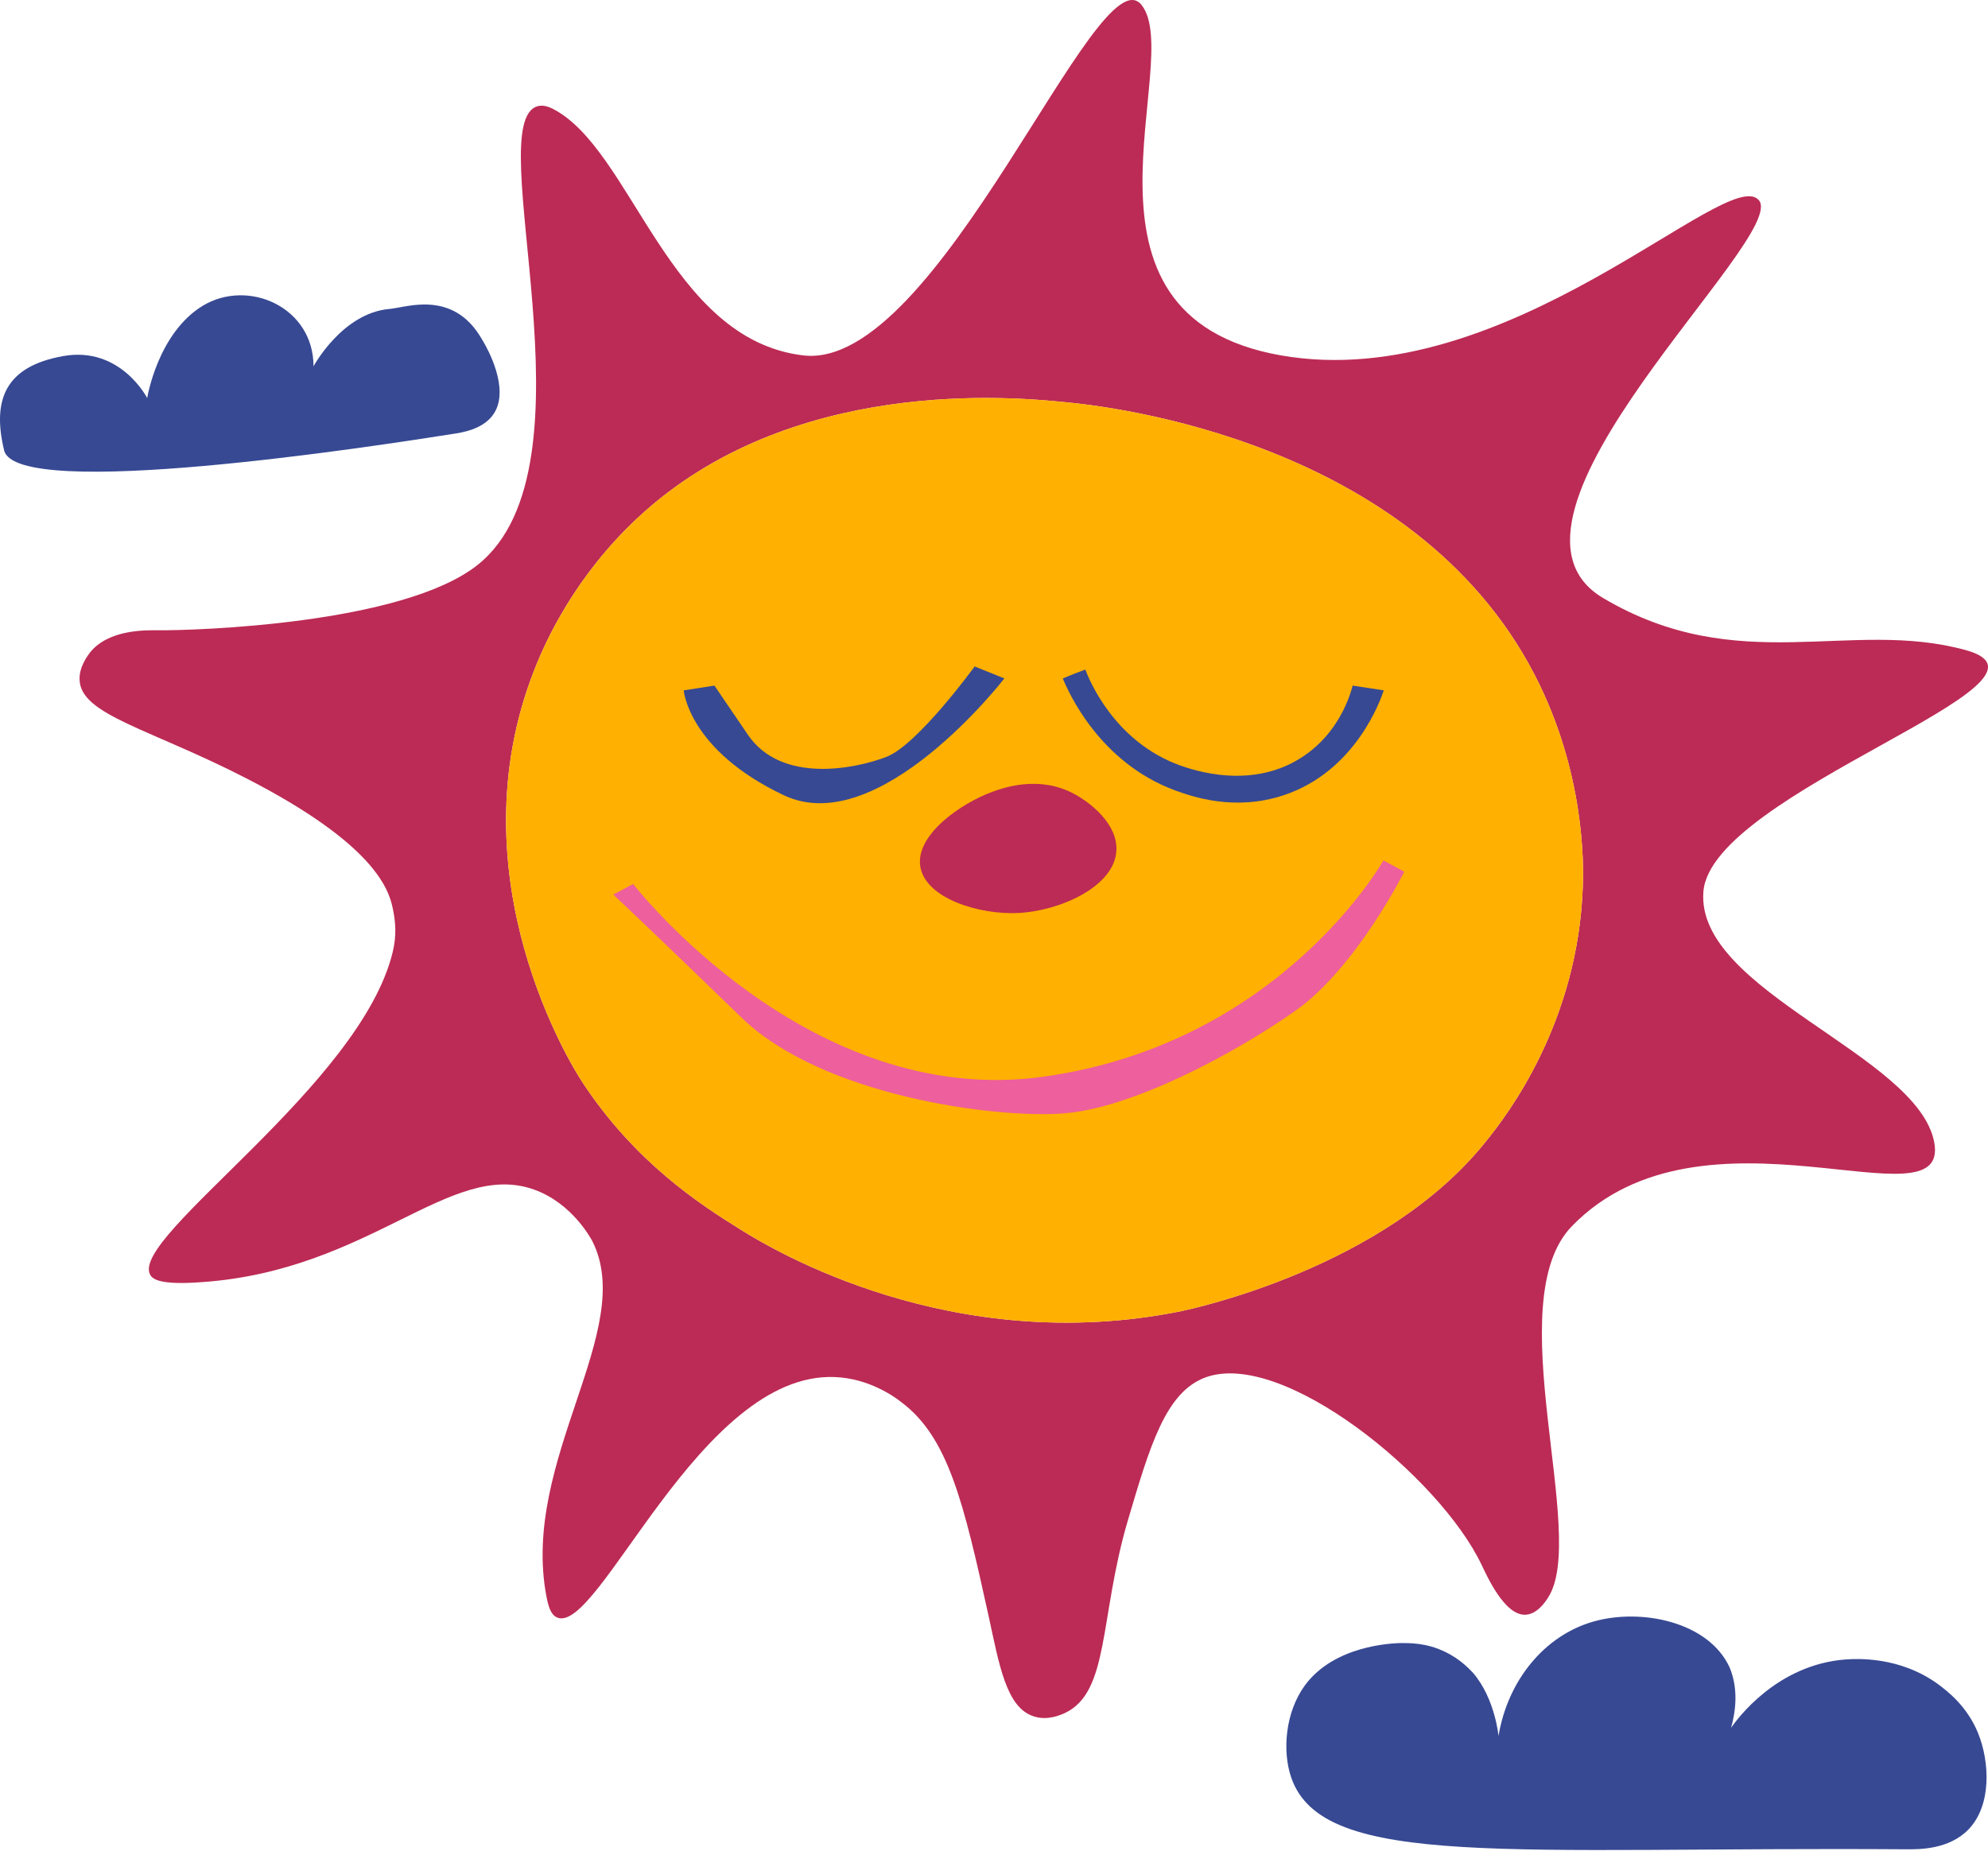 <?xml version="1.0" encoding="UTF-8"?> <svg xmlns="http://www.w3.org/2000/svg" width="150" height="140" viewBox="0 0 150 140" fill="none"><path d="M148.316 49.056C139.607 46.66 131.181 51.169 120.977 45.139C110.773 39.136 135.097 17.8 132.701 15.095C130.305 12.389 113.762 29.808 96.653 26.819C79.518 23.804 89.438 4.582 86.14 0.382C82.842 -3.818 70.809 28.03 60.605 26.819C50.401 25.608 47.696 11.204 41.666 8.189C41.228 7.983 40.919 7.932 40.584 8.009C36.126 9.194 45.48 35.167 36.023 42.64C30.355 47.123 14.611 47.587 11.931 47.561C11.055 47.561 8.169 47.458 6.752 49.288C6.649 49.442 5.953 50.318 6.005 51.298C6.082 53.952 11.313 54.982 18.656 58.77C28.164 63.666 29.324 67.041 29.633 68.536C29.839 69.515 29.942 70.546 29.633 71.834C27.211 81.909 9.896 93.246 11.313 96.158C11.493 96.544 12.086 96.983 15.229 96.751C27.932 95.874 33.962 87.5 40.301 89.768C43.187 90.798 44.604 93.504 44.681 93.633C48.108 100.358 39.27 110.149 41.228 120.456C41.383 121.255 41.563 121.848 42.027 122.054C45.17 123.445 52.798 103.476 63.001 103.914C65.578 104.017 67.51 105.408 68.026 105.821C71.556 108.475 72.716 113.422 74.571 121.848C75.395 125.61 75.911 128.882 78.023 129.526C79.054 129.861 80.059 129.397 80.343 129.269C83.718 127.697 82.945 122.08 85.084 114.788C86.758 109.119 87.944 105.048 90.959 103.94C96.808 101.801 108.635 111.464 111.778 118.06C112.191 118.91 113.53 121.951 115.128 121.848C115.978 121.796 116.597 120.894 116.803 120.559C119.869 115.87 113.041 98.245 118.607 92.525C128.527 82.321 147.156 92.834 145.945 86.212C144.734 79.59 127.908 74.797 128.527 67.273C129.145 59.749 157.025 51.452 148.316 49.056ZM119.431 66.809C119.096 77.219 113.659 84.228 112.113 86.135C104.46 95.72 89.928 98.76 89.129 98.941C71.839 102.445 58.312 94.303 55.915 92.808C52.849 90.901 47.928 87.732 43.934 81.651C43.238 80.595 34.142 66.191 40.326 50.525C41.202 48.283 43.418 43.464 48.108 39.084C59.626 28.339 76.478 29.962 80.368 30.349C83.692 30.658 106.599 33.209 115.772 50.885C119.611 58.28 119.483 65.315 119.431 66.809Z" fill="#BC2B55"></path><path d="M119.431 66.809C119.096 77.219 113.66 84.228 112.114 86.135C104.461 95.72 89.928 98.76 89.129 98.941C71.84 102.445 58.312 94.303 55.916 92.808C52.849 90.901 47.928 87.732 43.934 81.651C43.238 80.595 34.143 66.191 40.327 50.525C41.203 48.283 43.419 43.464 48.108 39.084C59.626 28.339 76.478 29.962 80.369 30.349C83.693 30.658 106.599 33.209 115.773 50.885C119.612 58.28 119.483 65.315 119.431 66.809Z" fill="#FFB000"></path><path d="M51.587 52.096C51.587 52.096 51.948 56.606 59.137 60.007C66.326 63.434 75.782 51.194 75.782 51.194L73.54 50.293C73.54 50.293 69.212 56.245 66.867 57.121C64.522 58.023 58.956 59.157 56.431 55.446C53.906 51.736 53.906 51.736 53.906 51.736L51.587 52.096Z" fill="#374993"></path><path d="M104.409 52.096C104.178 52.792 102.297 58.203 96.86 60.007C93.149 61.244 89.954 60.11 88.666 59.646C82.971 57.533 80.652 52.303 80.189 51.194C80.755 50.963 81.322 50.731 81.889 50.525C82.172 51.272 84.053 55.961 89.052 57.765C89.954 58.074 94.541 59.723 98.457 56.992C100.957 55.266 101.807 52.689 102.065 51.736L104.409 52.096Z" fill="#374993"></path><path d="M47.774 66.706C47.774 66.706 60.967 83.79 78.797 81.239C96.654 78.714 104.384 64.928 104.384 64.928L105.956 65.779C105.956 65.779 102.348 72.993 97.788 76.24C93.227 79.461 85.394 83.661 80.189 84.022C74.984 84.408 62.049 82.682 55.968 76.807C49.887 70.906 46.279 67.505 46.279 67.505L47.774 66.706Z" fill="#EE5F9D"></path><path d="M84.234 64.181C84.105 66.912 79.931 68.768 76.762 68.897C73.902 69.025 69.856 67.814 69.444 65.418C69.032 63.022 72.484 60.625 74.881 59.749C75.731 59.44 78.411 58.487 81.039 59.904C82.302 60.574 84.337 62.197 84.234 64.181Z" fill="#BC2B55"></path><path d="M23.655 27.643C23.655 27.643 25.82 23.624 29.376 23.315C30.432 23.212 32.545 22.464 34.477 23.598C35.56 24.242 36.101 25.144 36.487 25.814C36.745 26.252 38.471 29.293 37.286 31.174C36.513 32.41 34.838 32.642 34.168 32.745C28.293 33.673 1.238 37.847 0.31 33.982C-0.617 30.117 0.439 27.643 4.768 26.87C9.097 26.097 11.107 30.04 11.107 30.04C11.107 30.04 11.88 25.17 15.281 23.083C18.708 20.996 23.655 23.16 23.655 27.643Z" fill="#374993"></path><path d="M130.615 130.377C131.053 129.758 134.042 125.61 139.272 125.223C140.097 125.172 143.318 124.966 146.255 127.104C146.899 127.594 148.394 128.702 149.244 130.763C150.146 132.979 150.275 136.251 148.523 138.055C147.054 139.575 144.786 139.55 143.936 139.55C114.021 139.343 99.823 141.096 97.427 134.139C96.731 132.103 96.989 129.191 98.457 127.181C100.673 124.167 104.976 124.012 105.646 123.986C106.342 123.986 107.605 123.961 108.996 124.631C110.259 125.223 110.98 126.073 111.161 126.254C112.81 128.186 113.067 130.995 113.067 130.995C113.763 126.821 116.52 123.419 120.231 122.363C123.864 121.332 128.94 122.389 130.512 125.842C131.233 127.594 130.898 129.372 130.615 130.377Z" fill="#374993"></path></svg> 